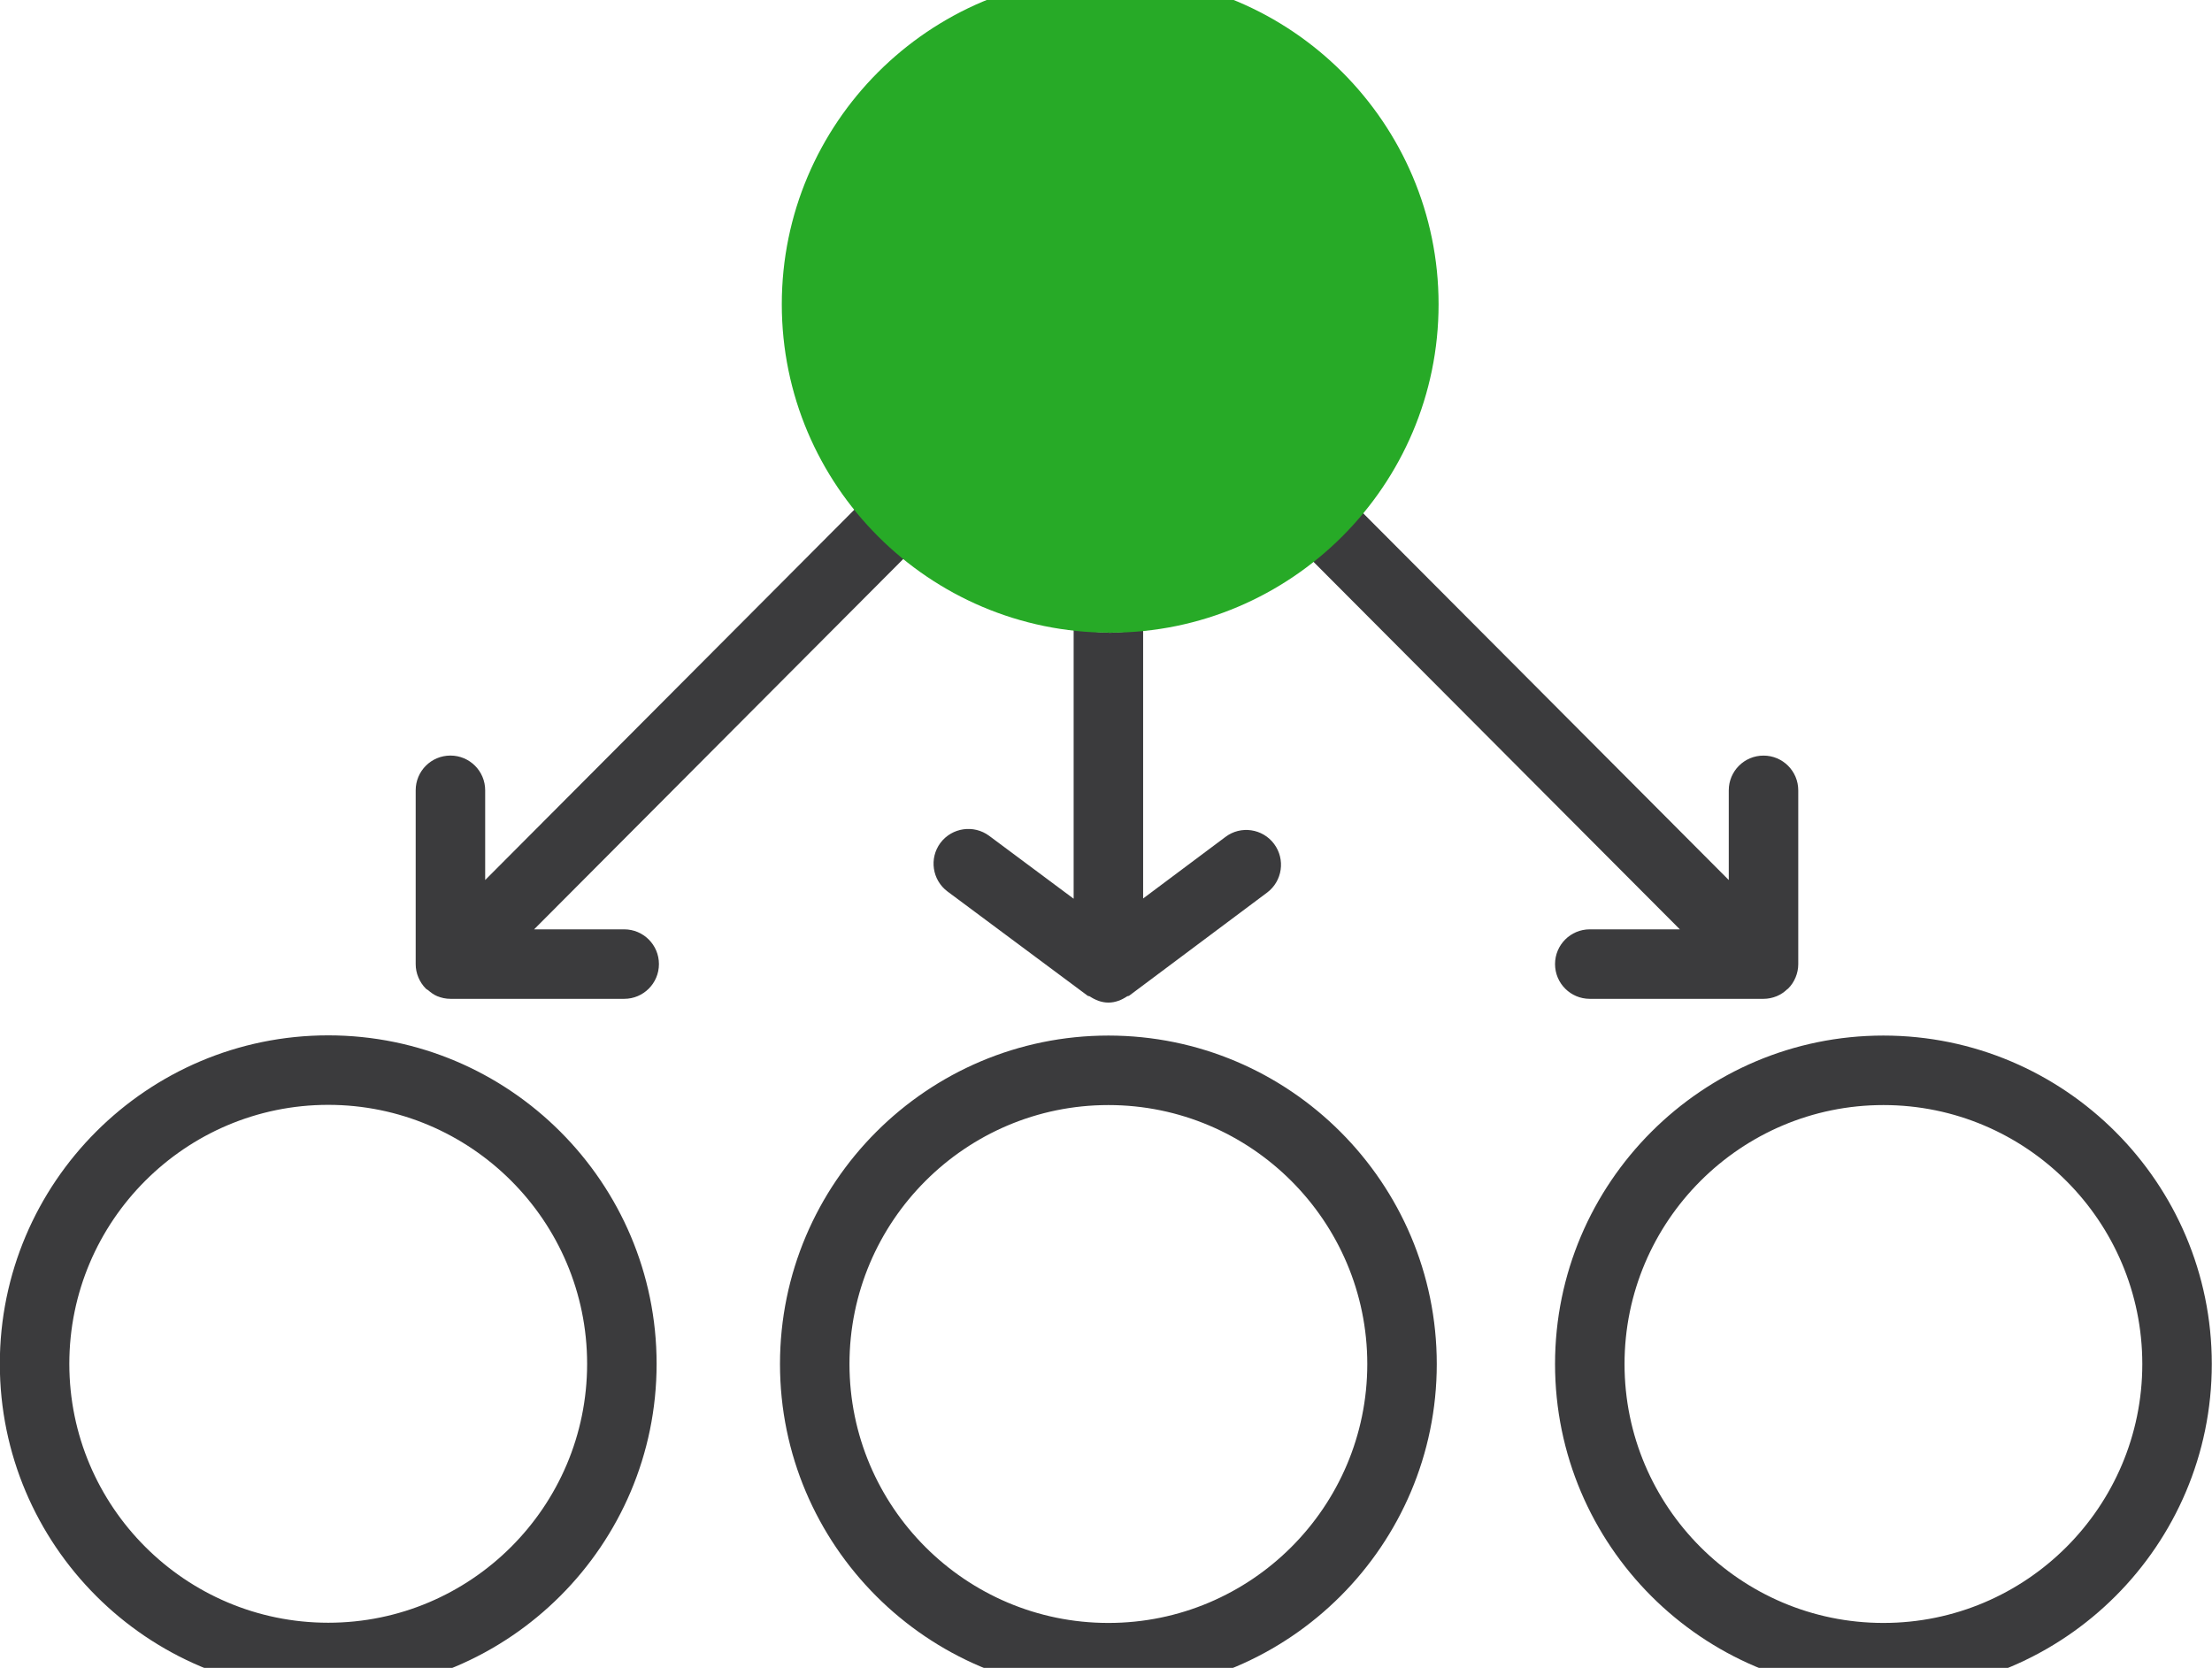 <?xml version="1.0" encoding="utf-8"?>
<!-- Generator: Adobe Illustrator 24.3.0, SVG Export Plug-In . SVG Version: 6.00 Build 0)  -->
<!DOCTYPE svg PUBLIC "-//W3C//DTD SVG 1.1//EN" "http://www.w3.org/Graphics/SVG/1.1/DTD/svg11.dtd">
<svg version="1.1" id="Icon" xmlns:x="http://ns.adobe.com/Extensibility/1.0/" xmlns:i="http://ns.adobe.com/AdobeIllustrator/10.0/" xmlns:graph="http://ns.adobe.com/Graphs/1.0/"
	 xmlns="http://www.w3.org/2000/svg" xmlns:xlink="http://www.w3.org/1999/xlink" x="0px" y="0px" viewBox="0 0 63.664 48"
	 enable-background="new 0 0 63.664 48" xml:space="preserve">
<path fill="#3B3B3D" d="M31.303,28.655c0.019,0.014,0.043,0.008,0.063,0.021c0.157,0.102,0.333,0.177,0.535,0.177
	c0.203,0,0.381-0.075,0.538-0.179c0.019-0.012,0.043-0.007,0.061-0.02l3.969-2.967c0.441-0.33,0.531-0.957,0.201-1.4
	s-0.961-0.535-1.4-0.201l-2.369,1.771v-7.743c-0.316,0.032-0.623,0.096-0.947,0.096c-0.36,0-0.703-0.067-1.053-0.106v7.76
	l-2.434-1.812c-0.441-0.324-1.066-0.238-1.4,0.205c-0.33,0.443-0.238,1.07,0.205,1.4L31.303,28.655z M45.756,26.745
	c-0.553,0-1,0.447-1,1s0.447,1,1,1h5c0.13,0,0.26-0.027,0.382-0.077c0.114-0.047,0.215-0.117,0.303-0.201
	c0.006-0.006,0.014-0.007,0.02-0.013l0,0c0.093-0.092,0.167-0.203,0.218-0.326c0.051-0.122,0.077-0.252,0.077-0.382v-0.001v-5
	c0-0.553-0.447-1-1-1s-1,0.447-1,1v2.581l-10.55-10.583c-0.427,0.517-0.902,0.984-1.428,1.4l10.57,10.602
	C48.348,26.745,45.756,26.745,45.756,26.745z M17.964,26.745h-2.592l10.654-10.687c-0.52-0.423-0.99-0.895-1.41-1.417L13.964,25.326
	v-2.582c0-0.553-0.447-1-1-1s-1,0.447-1,1v5c0,0.001,0,0.001,0,0.002c0,0.13,0.026,0.259,0.077,0.381s0.124,0.233,0.216,0.325
	c0,0,0.001,0.001,0.001,0.002c0.019,0.019,0.044,0.025,0.064,0.042c0.079,0.068,0.163,0.132,0.261,0.172
	c0.122,0.05,0.251,0.077,0.382,0.077h5c0.553,0,1-0.447,1-1S18.517,26.745,17.964,26.745z M54.207,29.802
	c-5.211,0-9.451,4.24-9.451,9.453c0,5.211,4.24,9.451,9.451,9.451s9.451-4.24,9.451-9.451
	C63.659,34.042,59.418,29.802,54.207,29.802z M54.207,46.706c-4.109,0-7.451-3.342-7.451-7.451s3.342-7.453,7.451-7.453
	s7.451,3.344,7.451,7.453S58.317,46.706,54.207,46.706z M31.901,29.802c-5.213,0-9.452,4.24-9.452,9.453
	c0,5.211,4.239,9.451,9.452,9.451c5.211,0,9.451-4.24,9.451-9.451C41.352,34.042,37.112,29.802,31.901,29.802z M31.901,46.706
	c-4.109,0-7.452-3.342-7.452-7.451s3.343-7.453,7.452-7.453s7.451,3.344,7.451,7.453S36.01,46.706,31.901,46.706z M9.447,29.796
	c-5.212,0-9.452,4.24-9.452,9.453c0,5.211,4.24,9.451,9.452,9.451c5.211,0,9.451-4.24,9.451-9.451
	C18.898,34.036,14.658,29.796,9.447,29.796z M9.447,46.7c-4.109,0-7.452-3.342-7.452-7.451s3.343-7.453,7.452-7.453
	c4.108,0,7.451,3.344,7.451,7.453S13.555,46.7,9.447,46.7z"/>
<path fill="#27AA27" d="M31.953-0.694c-5.213,0-9.452,4.24-9.452,9.451s4.239,9.451,9.452,9.451c5.211,0,9.451-4.24,9.451-9.451
	S37.164-0.694,31.953-0.694z"/>
<rect x="-4.042" y="-0.479" fill="none" width="63.664" height="48"/>
</svg>
